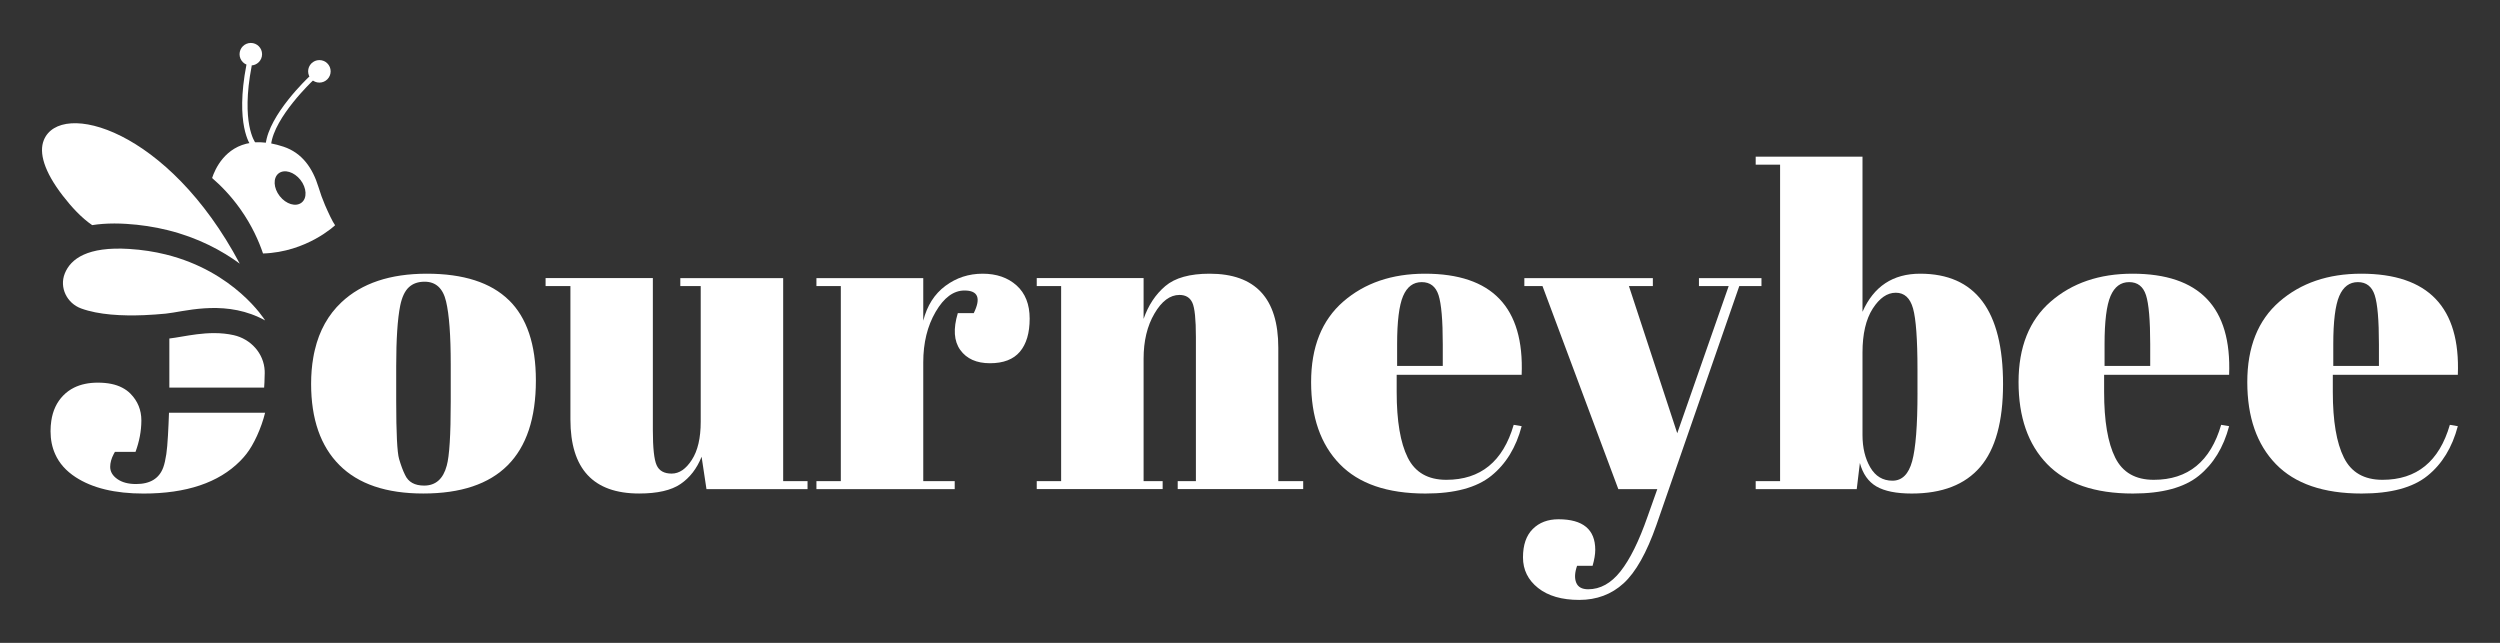 <svg width="1190" height="306" viewBox="0 0 1190 306" fill="none" xmlns="http://www.w3.org/2000/svg">
<rect x="0" y="0" width="1190" height="306" fill="#333333" stroke="none"/>
<path d="M242.19 142.84C233.62 134.47 220.6 130.28 203.16 130.28C185.72 130.28 172.18 134.81 162.54 143.88C156.25 149.8 152 157.39 149.85 166.62C149.56 167.78 149.32 168.98 149.12 170.21C148.43 174.1 148.09 178.28 148.09 182.71C148.09 199.52 152.6 212.42 161.59 221.41C170.59 230.42 183.89 234.91 201.47 234.91C237.2 234.91 255.08 216.97 255.08 181.11C255.08 163.95 250.77 151.19 242.2 142.82L242.19 142.84ZM214.55 191.26C214.55 207.01 213.92 217.14 212.65 221.65C210.96 227.98 207.37 231.14 201.89 231.14C197.38 231.14 194.37 229.45 192.82 226.09C191.83 224.12 190.88 221.58 189.97 218.49C189.06 215.39 188.59 206.17 188.59 190.85V174.38C188.59 161.45 189.23 151.82 190.5 145.47C191.33 141.41 192.72 138.49 194.62 136.73C196.52 134.96 199.01 134.09 202.11 134.09C207.45 134.09 210.86 137.23 212.33 143.48C213.82 149.74 214.55 159.7 214.55 173.34V191.28V191.26Z" fill="white"/>
<path d="M372.79 229.02V132.38H323.83V136.18H333.54V200.75C333.54 208.49 332.14 214.53 329.32 218.88C326.51 223.26 323.31 225.43 319.72 225.43C316.13 225.43 313.74 224.1 312.55 221.41C311.35 218.75 310.76 213.19 310.76 204.75V132.37H259.7V136.17H271.52V199.68C271.52 223.18 282.41 234.91 304.22 234.91C312.94 234.91 319.52 233.41 323.95 230.38C328.37 227.37 331.71 223.04 333.96 217.41L336.28 232.82H384.39V229.02H372.78H372.79Z" fill="white"/>
<path d="M483.88 135.86C479.73 132.14 474.35 130.28 467.74 130.28C461.13 130.28 455.22 132.2 450.01 136.08C444.81 139.95 441.3 145.45 439.47 152.65V132.38H388.62V136.18H400.23V229.02H388.62V232.82H454.44V229.02H439.47V172.47C439.47 163.19 441.43 155.17 445.37 148.42C449.31 141.66 453.89 138.28 459.1 138.28C465.55 138.28 467.03 141.89 463.51 149.04H455.92C453.68 156.51 454.05 162.34 457.08 166.57C460.1 170.78 464.83 172.9 471.23 172.9C477.63 172.9 482.38 171.07 485.47 167.42C488.57 163.75 490.12 158.51 490.12 151.68C490.12 144.85 488.03 139.6 483.89 135.86H483.88Z" fill="white"/>
<path d="M608.47 229.02V165.51C608.47 142.01 597.57 130.28 575.77 130.28C566.35 130.28 559.31 132.24 554.68 136.18C550.04 140.12 546.59 145.33 544.35 151.8V132.37H493.49V136.17H505.1V229.01H493.49V232.81H553.42V229.01H544.35V170.77C544.35 162.33 546.06 155.16 549.52 149.26C552.96 143.35 556.93 140.39 561.43 140.39C564.4 140.39 566.42 141.63 567.56 144.08C568.69 146.54 569.25 152 569.25 160.44V229.01H560.59V232.81H620.32V229.01H608.49L608.47 229.02Z" fill="white"/>
<path d="M724.31 178.38C725.58 146.3 710.24 130.28 678.31 130.28C662.56 130.28 649.59 134.7 639.38 143.56C629.19 152.43 624.09 165.2 624.09 181.87C624.09 198.54 628.62 211.54 637.71 220.9C646.78 230.26 660.38 234.92 678.53 234.92C692.45 234.92 702.88 232.11 709.86 226.48C716.82 220.86 721.65 212.98 724.31 202.86L720.52 202.22C715.44 219.67 704.76 228.39 688.45 228.39C679.73 228.39 673.6 224.88 670.09 217.83C666.58 210.8 664.82 200.39 664.82 186.61V178.39H724.31V178.38ZM665.03 163.82C665.03 153 665.98 145.35 667.87 140.92C669.77 136.49 672.72 134.29 676.74 134.29C680.76 134.29 683.42 136.37 684.76 140.51C686.08 144.66 686.76 152.43 686.76 163.83V174.17H665.03V163.83V163.82Z" fill="white"/>
<path d="M808.7 132.38V136.18H822.85L798.37 206.22L775.37 136.18H786.76V132.38H725.59V136.18H734.23L770.32 232.82H788.88L784.24 245.89C780.16 257.58 775.87 266.25 771.37 271.95C766.87 277.65 761.74 280.49 755.97 280.49C753.01 280.49 751.12 279.44 750.27 277.33C749.42 275.22 749.57 272.55 750.69 269.31H758.07C758.92 266.37 759.34 263.83 759.34 261.72C759.34 252.02 753.51 247.17 741.82 247.17C736.77 247.17 732.68 248.72 729.59 251.81C726.49 254.9 724.94 259.4 724.94 265.31C724.94 271.22 727.33 276.07 732.11 279.87C736.89 283.66 743.44 285.56 751.73 285.56C760.02 285.56 767.07 282.93 772.84 277.65C778.6 272.38 783.82 263.13 788.45 249.91L827.9 136.18H838.46V132.38H808.7Z" fill="white"/>
<path d="M914 130.28C901.05 130.28 891.9 136.31 886.55 148.42V74.57H835.71V78.38H847.32V229.02H835.71V232.82H883.81L885.3 220.37C886.7 225.58 889.34 229.32 893.2 231.56C897.08 233.8 902.66 234.92 909.99 234.92C924.47 234.92 935.35 230.71 942.59 222.26C949.82 213.82 953.45 200.67 953.45 182.81C953.45 147.78 940.3 130.28 914 130.28ZM912.73 187.02C912.73 202.51 911.88 213.34 910.19 219.52C908.5 225.72 905.38 228.81 900.8 228.81C896.22 228.81 892.71 226.69 890.25 222.48C887.79 218.25 886.55 213.12 886.55 207.06V167.81C886.55 158.97 888.17 151.99 891.4 146.93C894.64 141.88 898.3 139.34 902.39 139.34C906.48 139.34 909.21 141.83 910.61 146.83C912.01 151.82 912.72 161.56 912.72 176.05V187.01L912.73 187.02Z" fill="white"/>
<path d="M1061.06 178.38C1062.32 146.3 1046.98 130.28 1015.06 130.28C999.31 130.28 986.34 134.7 976.13 143.56C965.93 152.43 960.83 165.2 960.83 181.87C960.83 198.54 965.36 211.54 974.45 220.9C983.52 230.26 997.12 234.92 1015.27 234.92C1029.2 234.92 1039.64 232.11 1046.61 226.48C1053.56 220.86 1058.39 212.98 1061.06 202.86L1057.27 202.22C1052.19 219.67 1041.5 228.39 1025.19 228.39C1016.47 228.39 1010.34 224.88 1006.84 217.83C1003.32 210.8 1001.56 200.39 1001.56 186.61V178.39H1061.07L1061.06 178.38ZM1001.77 163.82C1001.77 153 1002.72 145.35 1004.61 140.92C1006.51 136.49 1009.47 134.29 1013.48 134.29C1017.49 134.29 1020.16 136.37 1021.5 140.51C1022.83 144.66 1023.5 152.43 1023.5 163.83V174.17H1001.77V163.83V163.82Z" fill="white"/>
<path d="M1169.93 178.38C1171.19 146.3 1155.87 130.28 1123.94 130.28C1108.18 130.28 1095.21 134.7 1085.01 143.56C1074.8 152.43 1069.71 165.2 1069.71 181.87C1069.71 198.54 1074.24 211.54 1083.31 220.9C1092.38 230.26 1106 234.92 1124.13 234.92C1138.06 234.92 1148.51 232.11 1155.47 226.48C1162.44 220.86 1167.25 212.98 1169.92 202.86L1166.13 202.22C1161.07 219.67 1150.36 228.39 1134.05 228.39C1125.33 228.39 1119.2 224.88 1115.7 217.83C1112.18 210.8 1110.42 200.39 1110.42 186.61V178.39H1169.93V178.38ZM1110.64 163.82C1110.64 153 1111.59 145.35 1113.48 140.92C1115.4 136.49 1118.34 134.29 1122.35 134.29C1126.36 134.29 1129.03 136.37 1130.37 140.51C1131.71 144.66 1132.37 152.43 1132.37 163.83V174.17H1110.64V163.83V163.82Z" fill="white"/>
<path d="M126 177.78C125.93 180.98 125.84 183.51 125.73 184.5H80.61V161.13C82.42 160.92 84.33 160.59 86.52 160.22C90.84 159.49 96.23 158.56 101.89 158.56C105.22 158.56 108.32 158.88 111.22 159.53C119.34 161.34 125.61 168.2 125.99 176.51C126.01 176.93 126.01 177.35 126.01 177.78H126Z" fill="white"/>
<path d="M126.19 196.46C124.41 203.77 120.74 211.75 117.24 216.13C116.32 217.31 115.33 218.42 114.29 219.47C104.06 229.77 88.72 234.93 68.3 234.93C54.72 234.93 43.95 232.32 35.99 227.13C31.44 224.16 28.17 220.49 26.25 216.13C24.79 212.88 24.06 209.27 24.06 205.26C24.06 203.52 24.18 201.89 24.42 200.33C25.13 195.43 27.03 191.42 30.08 188.29C31.59 186.74 33.31 185.48 35.24 184.52C38.44 182.94 42.21 182.14 46.55 182.14C51.21 182.14 55.08 182.92 58.15 184.52C59.66 185.3 61 186.26 62.13 187.42C65.57 190.93 67.29 195.17 67.29 200.12V200.33C67.26 205.19 66.33 210.11 64.51 215.08H54.71C54.5 215.43 54.29 215.79 54.12 216.14C53.01 218.26 52.45 220.29 52.45 222.24C52.45 224.5 53.58 226.43 55.84 228.02C58.1 229.62 61.09 230.4 64.77 230.4C71.47 230.4 75.78 227.76 77.71 222.5C78.28 220.94 78.77 218.82 79.17 216.14C79.8 212.13 80.21 202.98 80.44 196.47H126.19V196.46Z" fill="white"/>
<path d="M126.21 152.53C126.11 152.47 124.93 151.8 122.95 150.9C105.14 142.8 86.99 148.51 78.87 149.29C75.6 149.6 72.17 149.86 68.66 150.01C58.09 150.44 46.99 149.88 38.63 146.83C31.85 144.37 28.16 136.86 30.84 130.18C33.66 123.13 41.73 117.29 61.41 118.49C67.73 118.88 73.55 119.8 78.88 121.12C111.66 129.23 125.9 152.04 126.21 152.54V152.53Z" fill="white"/>
<path d="M114.14 125.51C105.63 119.28 94.26 113.11 79.74 109.53C73.48 107.98 66.88 106.98 60.1 106.56C58.16 106.44 56.26 106.38 54.45 106.38C50.55 106.38 47.04 106.66 43.89 107.16C43.89 107.16 43.88 107.17 43.88 107.16C38.76 103.68 33.97 98.45 29.85 93.11C20.98 81.59 18.44 72.66 20.86 66.69C28.66 47.43 79.99 61.17 114.14 125.52V125.51Z" fill="white"/>
<path d="M152.03 39.32C154.99 39.32 157.39 36.92 157.39 33.96C157.39 31 154.99 28.6 152.03 28.6C149.07 28.6 146.67 31 146.67 33.96C146.67 36.92 149.07 39.32 152.03 39.32Z" fill="white"/>
<path d="M119.39 31.16C122.35 31.16 124.75 28.76 124.75 25.8C124.75 22.84 122.35 20.44 119.39 20.44C116.43 20.44 114.03 22.84 114.03 25.8C114.03 28.76 116.43 31.16 119.39 31.16Z" fill="white"/>
<path d="M127.75 69.92C127.7 69.92 127.65 69.92 127.6 69.92C126.9 69.84 126.39 69.2 126.48 68.49C128.14 54.51 146.34 37.28 147.12 36.55C147.63 36.07 148.44 36.09 148.93 36.61C149.42 37.13 149.39 37.94 148.87 38.42C148.69 38.59 130.58 55.74 129.03 68.79C128.95 69.44 128.4 69.92 127.76 69.92H127.75Z" fill="white"/>
<path d="M120.5 69.92C120.12 69.92 119.74 69.75 119.49 69.43C119.17 69.03 111.83 59.27 117.28 30.92C117.41 30.22 118.07 29.77 118.78 29.9C119.47 30.03 119.93 30.71 119.8 31.4C114.57 58.61 121.44 67.76 121.51 67.85C121.95 68.41 121.85 69.21 121.29 69.65C121.05 69.83 120.78 69.92 120.5 69.92Z" fill="white"/>
<path d="M154.73 97.68C153.52 94.86 152.46 91.94 151.58 89C148.84 80.09 143.9 72.81 134.94 69.82C132.83 69.12 130.86 68.61 129 68.26C128.19 68.11 127.44 68.01 126.68 67.93C125.04 67.73 123.51 67.68 122.05 67.73C121.14 67.76 120.29 67.86 119.46 67.98C107.1 69.79 102.34 80.49 100.96 84.74C104.95 88.18 109.76 92.99 114.33 99.42C119.99 107.38 123.27 114.98 125.2 120.66C146.09 120.01 159.51 107.22 159.51 107.22C158.28 105.58 156.29 101.25 154.73 97.68ZM143.55 96.45C140.81 98.59 136.17 97.21 133.15 93.35C130.15 89.52 129.9 84.67 132.62 82.53C135.36 80.42 139.99 81.8 143.02 85.63C146.02 89.48 146.27 94.34 143.55 96.45Z" fill="white"/>
</svg>
